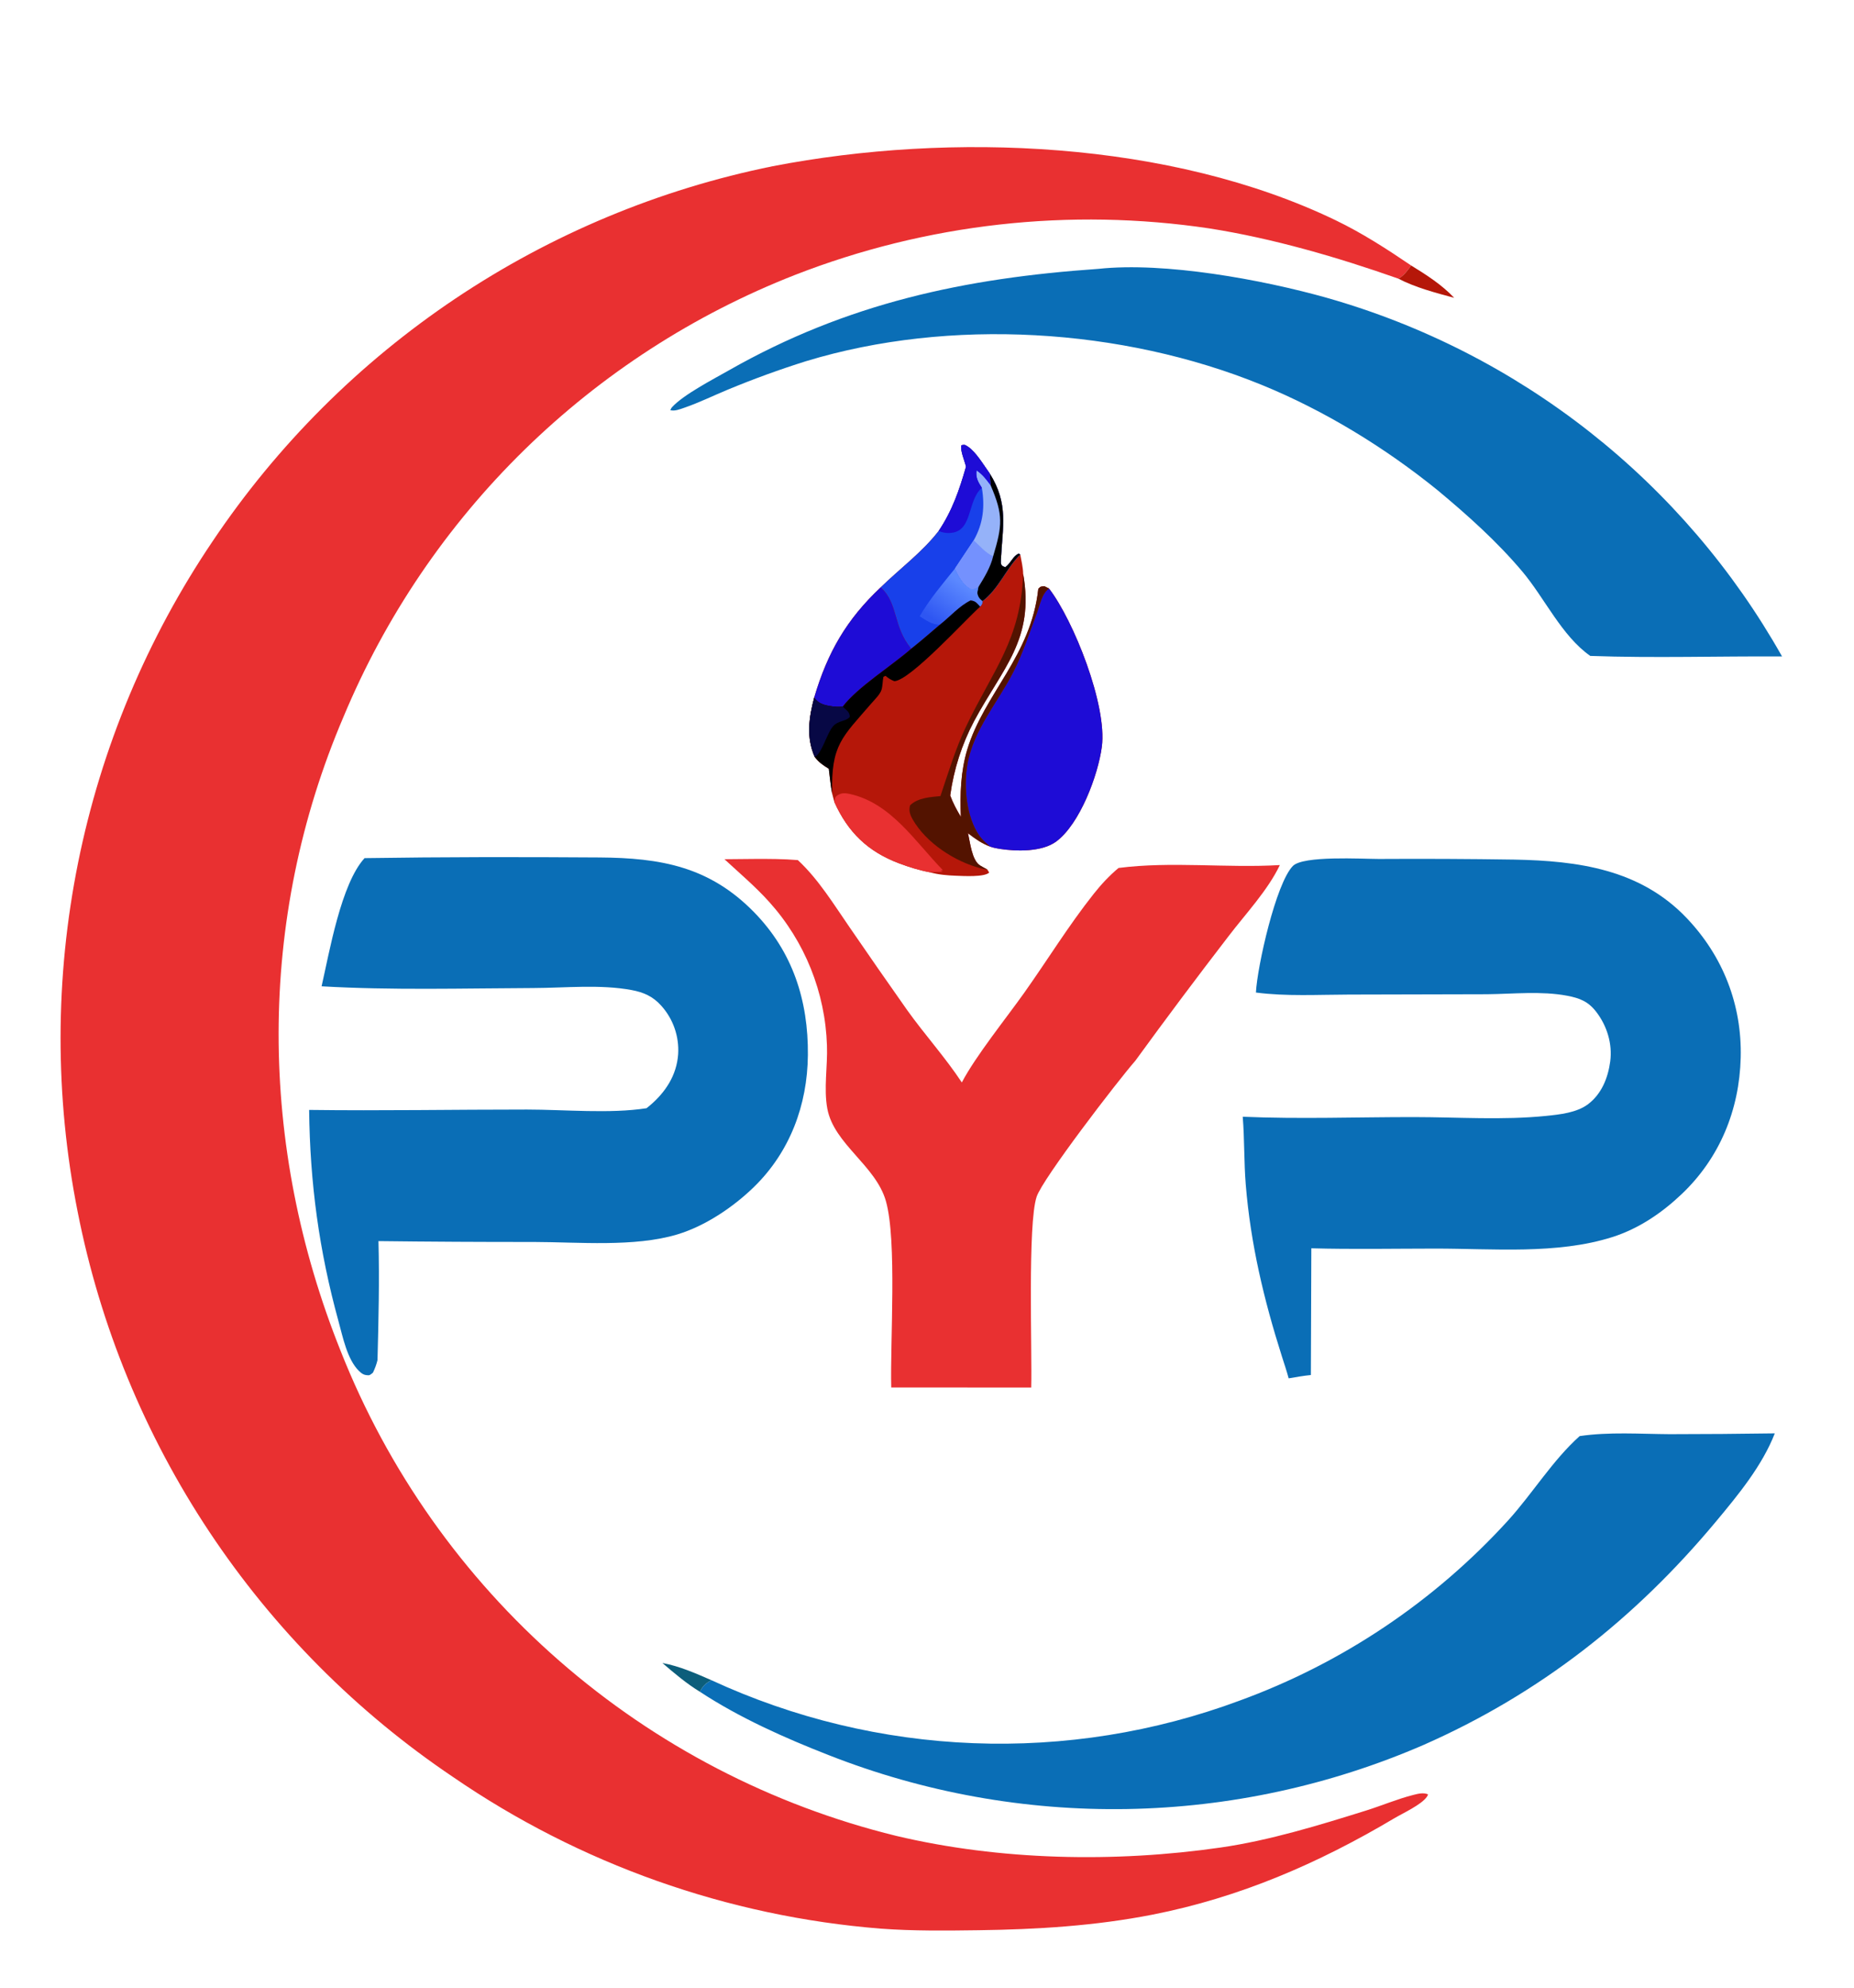 <?xml version="1.0" encoding="utf-8" ?>
<svg xmlns="http://www.w3.org/2000/svg" xmlns:xlink="http://www.w3.org/1999/xlink" width="294" height="315">
	<path fill="#E93031" d="M221.753 44.161C212.144 40.778 201.868 37.783 191.796 36.201Q189.727 35.892 187.65 35.65Q185.573 35.409 183.488 35.235Q181.404 35.061 179.315 34.955Q177.226 34.849 175.135 34.81Q173.044 34.772 170.953 34.802Q168.862 34.832 166.772 34.93Q164.683 35.027 162.598 35.193Q160.514 35.359 158.435 35.592Q156.357 35.825 154.287 36.126Q152.217 36.426 150.158 36.794Q148.099 37.162 146.054 37.596Q144.008 38.031 141.977 38.532Q139.946 39.032 137.933 39.599Q135.92 40.165 133.926 40.797Q131.932 41.428 129.96 42.124Q127.988 42.821 126.039 43.58Q124.543 44.166 123.062 44.789Q121.581 45.412 120.116 46.072Q118.652 46.732 117.204 47.429Q115.756 48.125 114.326 48.858Q112.896 49.59 111.485 50.358Q110.074 51.127 108.683 51.93Q107.291 52.733 105.921 53.571Q104.55 54.409 103.2 55.281Q101.851 56.153 100.524 57.059Q99.197 57.964 97.893 58.903Q96.589 59.842 95.309 60.812Q94.029 61.783 92.774 62.786Q91.518 63.789 90.289 64.823Q89.059 65.857 87.855 66.921Q86.652 67.986 85.476 69.08Q84.299 70.174 83.151 71.297Q82.002 72.421 80.882 73.573Q79.762 74.724 78.671 75.904Q77.58 77.083 76.519 78.29Q75.458 79.496 74.428 80.729Q73.398 81.962 72.398 83.22Q71.399 84.478 70.432 85.761Q69.465 87.044 68.53 88.35Q67.595 89.657 66.693 90.987Q65.792 92.316 64.923 93.668Q64.055 95.02 63.221 96.393Q62.387 97.766 61.588 99.16Q60.789 100.554 60.025 101.967Q59.26 103.38 58.532 104.812Q57.803 106.244 57.111 107.694Q56.419 109.144 55.763 110.611Q55.107 112.077 54.488 113.56C40.657 145.886 40.989 181.623 54.026 214.117Q54.724 215.881 55.474 217.624Q56.224 219.367 57.026 221.086Q57.828 222.806 58.681 224.501Q59.533 226.196 60.436 227.865Q61.339 229.534 62.291 231.175Q63.243 232.816 64.244 234.428Q65.244 236.04 66.293 237.621Q67.341 239.203 68.436 240.753Q69.531 242.302 70.671 243.818Q71.812 245.335 72.997 246.816Q74.182 248.298 75.411 249.744Q76.64 251.189 77.911 252.598Q79.183 254.006 80.495 255.376Q81.808 256.746 83.161 258.076Q84.514 259.406 85.906 260.695Q87.298 261.984 88.728 263.231Q90.158 264.479 91.624 265.683Q93.091 266.887 94.593 268.046Q96.094 269.206 97.63 270.321Q99.165 271.435 100.733 272.503Q102.301 273.572 103.9 274.593Q105.5 275.614 107.128 276.587Q108.757 277.56 110.415 278.484Q112.072 279.408 113.756 280.282Q115.44 281.156 117.149 281.98Q118.858 282.803 120.591 283.576Q122.324 284.348 124.08 285.068Q125.835 285.789 127.611 286.456Q129.387 287.124 131.182 287.738Q132.977 288.353 134.79 288.914Q136.602 289.474 138.431 289.981Q140.259 290.487 142.102 290.939C158.609 294.856 176.81 295.207 193.578 292.787C201.322 291.67 209.186 289.256 216.642 286.923C219.135 286.142 221.572 285.1 224.104 284.457C224.881 284.26 225.709 284.044 226.456 284.363C226.399 284.504 226.37 284.602 226.287 284.724C225.428 286 222.463 287.345 221.077 288.168C209.046 295.315 196.56 300.712 182.775 303.422C173.68 305.209 164.454 305.769 155.203 305.894C150.031 305.964 144.827 306.027 139.665 305.644Q137.398 305.463 135.139 305.208Q132.88 304.954 130.63 304.625Q128.38 304.297 126.142 303.896Q123.904 303.494 121.68 303.02Q119.457 302.546 117.249 302Q115.042 301.453 112.854 300.836Q110.666 300.218 108.499 299.529Q106.332 298.84 104.189 298.081Q102.046 297.322 99.929 296.493Q97.811 295.664 95.722 294.767Q93.633 293.87 91.574 292.905Q89.515 291.941 87.489 290.909Q85.462 289.878 83.471 288.781Q81.479 287.685 79.524 286.523Q77.569 285.362 75.653 284.138Q73.737 282.914 71.862 281.628Q70.43 280.665 69.023 279.667Q67.615 278.67 66.232 277.638Q64.849 276.606 63.492 275.541Q62.135 274.475 60.804 273.377Q59.474 272.278 58.17 271.148Q56.867 270.017 55.592 268.855Q54.317 267.692 53.071 266.499Q51.824 265.306 50.608 264.082Q49.391 262.859 48.205 261.606Q47.019 260.353 45.863 259.072Q44.708 257.79 43.585 256.48Q42.461 255.171 41.37 253.834Q40.279 252.498 39.221 251.135Q38.163 249.772 37.139 248.383Q36.115 246.995 35.125 245.581Q34.135 244.168 33.18 242.731Q32.225 241.294 31.306 239.834Q30.387 238.374 29.503 236.892Q28.62 235.41 27.773 233.906Q26.927 232.403 26.117 230.879Q25.307 229.356 24.535 227.813Q23.763 226.27 23.029 224.708Q22.295 223.147 21.6 221.567Q20.904 219.988 20.248 218.393Q19.591 216.797 18.974 215.186Q18.357 213.575 17.779 211.949Q17.202 210.323 16.664 208.684Q16.127 207.044 15.63 205.392Q15.133 203.74 14.676 202.076Q14.22 200.412 13.804 198.737Q13.388 197.063 13.014 195.378Q12.64 193.694 12.307 192.001Q11.967 190.296 11.671 188.583Q11.374 186.87 11.119 185.15Q10.865 183.43 10.653 181.704Q10.441 179.979 10.272 178.248Q10.102 176.518 9.976 174.784Q9.849 173.05 9.766 171.313Q9.682 169.577 9.642 167.839Q9.601 166.101 9.603 164.362Q9.606 162.623 9.651 160.885Q9.696 159.147 9.784 157.411Q9.873 155.675 10.004 153.941Q10.135 152.207 10.309 150.477Q10.482 148.748 10.699 147.022Q10.916 145.297 11.175 143.578Q11.434 141.859 11.735 140.147Q12.037 138.434 12.38 136.73Q12.724 135.026 13.11 133.331Q13.495 131.635 13.923 129.95Q14.351 128.265 14.819 126.591Q15.288 124.917 15.799 123.255Q16.309 121.592 16.86 119.943Q17.411 118.295 18.003 116.66Q18.594 115.025 19.226 113.405Q19.858 111.785 20.53 110.182Q21.201 108.578 21.912 106.992Q22.623 105.405 23.373 103.837Q24.124 102.268 24.912 100.719Q25.701 99.169 26.527 97.64Q27.354 96.11 28.218 94.602Q29.082 93.093 29.983 91.606Q30.885 90.119 31.822 88.655Q32.76 87.191 33.733 85.751Q34.688 84.329 35.677 82.931Q36.666 81.534 37.688 80.16Q38.711 78.787 39.766 77.439Q40.822 76.091 41.91 74.77Q42.998 73.448 44.119 72.153Q45.239 70.858 46.39 69.591Q47.541 68.323 48.723 67.085Q49.905 65.846 51.117 64.636Q52.328 63.426 53.569 62.247Q54.81 61.067 56.079 59.917Q57.348 58.768 58.645 57.65Q59.941 56.532 61.265 55.446Q62.589 54.36 63.938 53.307Q65.288 52.253 66.663 51.233Q68.038 50.212 69.437 49.226Q70.836 48.239 72.259 47.287Q73.682 46.335 75.128 45.418Q76.574 44.501 78.041 43.619Q79.509 42.737 80.998 41.891Q82.486 41.046 83.995 40.236Q85.504 39.427 87.032 38.655Q88.56 37.883 90.107 37.148Q91.653 36.413 93.217 35.716Q94.781 35.019 96.361 34.361Q97.942 33.702 99.538 33.082Q101.134 32.462 102.744 31.881Q104.355 31.3 105.979 30.759Q107.603 30.218 109.24 29.716Q110.877 29.214 112.526 28.752Q114.175 28.291 115.834 27.869Q117.494 27.448 119.163 27.067Q120.832 26.686 122.51 26.346C150.793 20.88 185.565 22.28 211.779 34.897C215.996 36.926 219.902 39.451 223.768 42.071C223.222 42.851 222.609 43.695 221.753 44.161Z"/>
	<path fill="#0A6EB6" d="M218.651 136.125Q229.389 136.061 240.126 136.225C250.292 136.42 260.083 137.771 267.425 145.446C273.227 151.512 276.247 159.239 276.034 167.623C275.823 175.909 272.702 183.525 266.653 189.257C263.498 192.247 259.842 194.726 255.675 196.048C246.885 198.837 236.709 197.864 227.586 197.871C221.047 197.876 214.481 198.003 207.945 197.824L207.873 217.908C206.689 218.024 205.522 218.234 204.351 218.435C204.037 217.259 203.638 216.098 203.272 214.937C200.415 205.946 198.315 197.146 197.546 187.717C197.254 184.139 197.359 180.55 197.067 176.977C206.101 177.369 215.215 177.023 224.259 177.032C231.135 177.039 238.34 177.541 245.17 176.845C247.348 176.624 250.047 176.336 251.83 174.988C253.979 173.361 254.992 170.819 255.342 168.211C255.714 165.433 254.832 162.575 253.135 160.367C251.859 158.706 250.513 158.177 248.483 157.795C244.417 157.031 239.933 157.52 235.804 157.563L213.883 157.616C209.042 157.626 203.961 157.922 199.159 157.292C199.381 153.097 202.334 139.993 205.013 137.242C206.647 135.563 215.921 136.121 218.651 136.125Z"/>
	<path fill="#0A6EB6" d="M57.812 135.994C70.213 135.805 82.653 135.802 95.055 135.888C104.761 135.955 112.479 137.326 119.547 144.532C125.698 150.803 128.192 158.55 128.111 167.214C128.036 175.123 125.261 182.566 119.536 188.129C116.255 191.317 111.809 194.306 107.398 195.63C100.606 197.667 91.738 196.836 84.644 196.822Q72.33 196.833 60.017 196.685C60.178 202.948 60.029 209.285 59.862 215.547C59.688 216.268 59.46 216.861 59.143 217.529C58.944 217.679 58.703 217.943 58.453 217.945C57.739 217.951 57.395 217.729 56.896 217.235C55.052 215.41 54.362 211.871 53.685 209.416C50.594 198.205 49.152 187.519 49.021 175.896C60.534 176.048 72.057 175.831 83.571 175.838C89.496 175.841 96.76 176.529 102.52 175.626C102.686 175.5 102.847 175.37 103.005 175.236C105.522 173.11 107.304 170.421 107.538 167.065Q107.571 166.545 107.552 166.025Q107.533 165.505 107.462 164.989Q107.392 164.473 107.271 163.967Q107.15 163.461 106.979 162.969Q106.809 162.477 106.59 162.004Q106.372 161.532 106.108 161.083Q105.844 160.634 105.536 160.214Q105.229 159.794 104.882 159.406C103.552 157.915 102.092 157.259 100.15 156.898C95.177 155.974 89.646 156.561 84.589 156.58C73.425 156.623 62.141 156.951 50.996 156.306C52.23 150.922 54.082 140.048 57.812 135.994Z"/>
	<path fill="#0A6EB6" d="M174.192 42.608C184.682 41.482 200.126 44.301 210.416 47.2Q211.833 47.602 213.239 48.038Q214.645 48.475 216.041 48.946Q217.436 49.416 218.819 49.921Q220.203 50.426 221.574 50.964Q222.944 51.502 224.301 52.074Q225.659 52.645 227.001 53.25Q228.344 53.854 229.672 54.491Q231 55.128 232.311 55.797Q233.623 56.467 234.918 57.168Q236.213 57.869 237.49 58.601Q238.768 59.334 240.027 60.097Q241.286 60.861 242.527 61.655Q243.767 62.449 244.987 63.273Q246.208 64.096 247.408 64.95Q248.608 65.803 249.787 66.686Q250.966 67.568 252.122 68.479Q253.279 69.391 254.414 70.329Q255.548 71.268 256.659 72.235Q257.77 73.201 258.858 74.194Q259.945 75.188 261.008 76.207Q262.07 77.227 263.108 78.272Q264.145 79.317 265.157 80.387Q266.168 81.457 267.154 82.551Q268.139 83.646 269.097 84.764Q270.055 85.882 270.986 87.023Q271.917 88.165 272.819 89.328Q273.722 90.492 274.596 91.677Q275.469 92.862 276.314 94.068Q277.159 95.275 277.974 96.501Q278.789 97.728 279.574 98.974Q280.358 100.22 281.113 101.484Q281.867 102.749 282.59 104.032C272.452 103.972 262.319 104.306 252.18 103.948C247.663 100.79 244.944 94.781 241.417 90.591C237.42 85.844 232.737 81.656 227.974 77.693C219.624 70.932 209.994 65.035 200.024 60.975C177.898 51.964 150.622 50.306 127.81 57.242Q121.505 59.221 115.402 61.754C113.108 62.702 110.842 63.82 108.495 64.625C107.817 64.858 107.011 65.19 106.296 65.003C106.386 64.8 106.445 64.664 106.598 64.499C108.41 62.53 113.084 60.109 115.601 58.679C134.31 48.047 152.963 44.071 174.192 42.608Z"/>
	<path fill="#E93031" d="M119.636 136.121C121.939 136.11 124.218 136.117 126.515 136.303C129.771 139.31 132.238 143.358 134.749 146.988Q139.261 153.566 143.859 160.083C146.637 163.97 149.9 167.571 152.522 171.544C154.704 167.374 159.583 161.329 162.444 157.296C166.106 152.136 169.493 146.622 173.421 141.674C174.626 140.155 175.884 138.798 177.373 137.552C185.754 136.473 194.502 137.593 202.954 137.092C201.021 141.129 197.521 144.822 194.806 148.381Q187.284 158.144 180.032 168.109C177.236 171.295 165.34 186.78 164.385 189.656C162.946 193.994 163.678 213.97 163.529 219.886L141.33 219.883C141.143 212.599 142.257 196.602 140.486 190.357C138.882 184.697 132.253 181.324 131.196 175.712C130.597 172.529 131.258 168.943 131.135 165.689Q131.11 164.907 131.051 164.127Q130.992 163.347 130.899 162.571Q130.806 161.794 130.679 161.022Q130.552 160.25 130.391 159.485Q130.231 158.719 130.037 157.962Q129.842 157.204 129.615 156.456Q129.388 155.707 129.128 154.969Q128.868 154.232 128.577 153.506Q128.285 152.78 127.961 152.068Q127.638 151.356 127.284 150.658Q126.929 149.961 126.545 149.28Q126.16 148.599 125.746 147.935Q125.332 147.272 124.889 146.627Q124.447 145.982 123.976 145.357Q123.506 144.732 123.008 144.129Q122.51 143.525 121.987 142.944C119.816 140.526 117.267 138.367 114.879 136.165L119.636 136.121Z"/>
	<path fill="#0A6EB6" d="M250.497 227.586C255.178 226.897 260.049 227.252 264.77 227.282Q273.105 227.277 281.439 227.155C279.442 232.289 275.634 236.905 272.137 241.099C259.287 256.516 244.179 268.406 225.759 276.522Q224.371 277.123 222.968 277.69Q221.566 278.258 220.15 278.79Q218.733 279.323 217.305 279.821Q215.876 280.319 214.436 280.781Q212.995 281.244 211.544 281.672Q210.093 282.099 208.631 282.491Q207.17 282.882 205.7 283.238Q204.229 283.594 202.75 283.914Q201.272 284.234 199.785 284.517Q198.299 284.801 196.807 285.048Q195.314 285.295 193.816 285.505Q192.318 285.715 190.815 285.889Q189.312 286.063 187.805 286.2Q186.298 286.337 184.789 286.437Q183.279 286.537 181.768 286.6Q180.256 286.663 178.743 286.689Q177.231 286.714 175.718 286.703Q174.205 286.692 172.693 286.644Q171.18 286.596 169.67 286.511Q168.159 286.426 166.651 286.304Q165.143 286.182 163.639 286.023Q162.134 285.865 160.634 285.669Q159.134 285.473 157.639 285.241Q156.144 285.009 154.655 284.74Q153.166 284.471 151.684 284.166Q150.203 283.861 148.729 283.52Q147.255 283.178 145.79 282.801Q144.324 282.424 142.869 282.011Q141.413 281.598 139.969 281.15Q138.524 280.701 137.09 280.217Q135.657 279.734 134.235 279.215Q132.814 278.696 131.406 278.143C124.451 275.431 117.239 272.208 110.998 268.11C111.41 267.192 111.96 266.732 112.813 266.269Q114.033 266.833 115.266 267.366Q116.499 267.9 117.745 268.403Q118.991 268.906 120.249 269.378Q121.507 269.85 122.776 270.291Q124.045 270.732 125.325 271.142Q126.605 271.552 127.894 271.93Q129.183 272.308 130.482 272.654Q131.78 273 133.086 273.314Q134.393 273.628 135.707 273.91Q137.02 274.192 138.341 274.441Q139.661 274.69 140.987 274.907Q142.313 275.124 143.644 275.308Q144.975 275.492 146.31 275.643Q147.645 275.794 148.984 275.913Q150.322 276.031 151.663 276.116Q153.004 276.201 154.347 276.253Q155.689 276.306 157.033 276.325Q158.376 276.344 159.72 276.33Q161.063 276.316 162.406 276.269Q163.749 276.222 165.09 276.142Q166.432 276.062 167.77 275.948Q169.109 275.835 170.445 275.689Q171.781 275.543 173.112 275.364Q174.444 275.185 175.771 274.974Q177.098 274.762 178.419 274.518Q179.74 274.273 181.055 273.997Q182.37 273.72 183.678 273.411Q184.985 273.102 186.285 272.761Q187.584 272.419 188.875 272.046Q190.166 271.673 191.447 271.268Q192.729 270.864 193.999 270.428Q195.27 269.991 196.53 269.524Q199.572 268.416 202.542 267.127Q205.511 265.837 208.398 264.371Q211.284 262.906 214.077 261.269Q216.87 259.631 219.56 257.829Q222.249 256.027 224.825 254.066Q227.401 252.105 229.854 249.992Q232.307 247.879 234.628 245.623Q236.95 243.366 239.131 240.974C243.012 236.704 246.202 231.421 250.497 227.586Z"/>
	<path fill="#B51709" d="M153.186 73.962C152.975 73.013 152.266 71.471 152.437 70.565C152.96 70.457 153.003 70.469 153.455 70.763C154.785 71.63 155.986 73.719 156.924 75.002C159.988 79.825 158.974 83.501 158.72 88.749C158.686 89.448 158.729 89.668 159.41 89.882C160.25 89.316 160.672 88.054 161.548 87.74L161.788 87.874C161.965 88.871 162.233 89.933 162.248 90.942C164.094 101.357 158.954 105.896 154.457 114.294Q153.731 115.669 153.128 117.102Q152.526 118.535 152.051 120.015Q151.576 121.495 151.233 123.011Q150.889 124.528 150.68 126.068C151.131 127.292 151.7 128.337 152.371 129.45C152.229 125.876 152.342 122.231 153.386 118.785C156.075 109.918 163.518 103.965 164.649 93.306C165.047 92.898 165.09 92.949 165.633 92.908L166.348 93.267C170.256 98.332 175.589 111.771 174.725 118.334C174.13 122.847 171.244 130.574 167.498 133.354C165.243 135.027 161.208 134.938 158.518 134.523C157.998 134.443 157.498 134.338 157.001 134.163C155.619 133.622 154.663 132.943 153.504 132.046C153.829 133.465 154.109 136.338 155.408 137.152C155.78 137.385 156.177 137.59 156.566 137.793L156.862 138.285C156.058 139.03 152.776 138.825 151.61 138.784C150.195 138.733 148.818 138.617 147.447 138.233C145.823 137.933 144.118 137.403 142.573 136.82C137.632 134.959 134.467 131.899 132.31 127.106L131.963 125.78C131.711 124.486 131.598 123.137 131.426 121.829C130.537 121.278 129.837 120.816 129.204 119.971C127.813 116.839 128.279 113.745 129.112 110.549C131.224 103.393 134.24 98.174 139.655 93.083C142.704 90.111 146.234 87.525 148.85 84.145C151.003 80.945 152.133 77.649 153.186 73.962Z"/>
	<path fill="#1E0CD6" d="M157.001 134.163C156.4 133.634 155.761 133.091 155.299 132.433C153.221 129.47 152.797 124.589 153.41 121.113C154.38 115.611 158.246 111.307 160.715 106.449C162.206 103.517 163.233 100.29 164.405 97.218C164.908 95.897 165.177 94.086 166.348 93.267C170.256 98.332 175.589 111.771 174.725 118.334C174.13 122.847 171.244 130.574 167.498 133.354C165.243 135.027 161.208 134.938 158.518 134.523C157.998 134.443 157.498 134.338 157.001 134.163Z"/>
	<path fill="#1840EA" d="M153.186 73.962C152.975 73.013 152.266 71.471 152.437 70.565C152.96 70.457 153.003 70.469 153.455 70.763C154.785 71.63 155.986 73.719 156.924 75.002C159.988 79.825 158.974 83.501 158.72 88.749C158.686 89.448 158.729 89.668 159.41 89.882C160.25 89.316 160.672 88.054 161.548 87.74L161.788 87.874C159.529 90.122 158.4 93.3 155.789 95.28C155.782 95.755 155.726 95.766 155.422 96.141C154.871 95.578 154.711 95.235 153.9 95.162C152.044 96.097 150.672 97.728 149.043 99.002C147.534 100.27 146.048 101.592 144.497 102.806C141.541 99.248 142.512 95.715 139.655 93.083C142.704 90.111 146.234 87.525 148.85 84.145C151.003 80.945 152.133 77.649 153.186 73.962Z"/>
	<path fill="#95B2F9" d="M154.863 74.552C155.819 75.187 156.41 75.989 157.087 76.903L156.924 75.002C159.988 79.825 158.974 83.501 158.72 88.749C158.686 89.448 158.729 89.668 159.41 89.882C160.25 89.316 160.672 88.054 161.548 87.74L161.788 87.874C159.529 90.122 158.4 93.3 155.789 95.28C155.602 95.11 155.381 94.925 155.241 94.714C154.831 94.099 155.015 93.696 155.154 93.023C154.623 93.334 154.545 93.384 153.937 93.35C152.646 92.611 152.064 91.404 151.427 90.113Q152.903 87.864 154.406 85.632C155.923 82.962 156.191 80.281 155.701 77.307C155.099 76.371 154.693 75.694 154.863 74.552Z"/>
	<path fill="#7491FE" d="M151.427 90.113Q152.903 87.864 154.406 85.632C155.296 86.432 156.372 87.713 157.491 88.15C157.069 89.917 156.098 91.488 155.154 93.023C154.623 93.334 154.545 93.384 153.937 93.35C152.646 92.611 152.064 91.404 151.427 90.113Z"/>
	<path d="M156.924 75.002C159.988 79.825 158.974 83.501 158.72 88.749C158.686 89.448 158.729 89.668 159.41 89.882C160.25 89.316 160.672 88.054 161.548 87.74L161.788 87.874C159.529 90.122 158.4 93.3 155.789 95.28C155.602 95.11 155.381 94.925 155.241 94.714C154.831 94.099 155.015 93.696 155.154 93.023C156.098 91.488 157.069 89.917 157.491 88.15C158.95 83.26 159.127 81.639 157.087 76.903L156.924 75.002Z"/>
	<path fill="#1E0CD6" d="M153.186 73.962C152.975 73.013 152.266 71.471 152.437 70.565C152.96 70.457 153.003 70.469 153.455 70.763C154.785 71.63 155.986 73.719 156.924 75.002L157.087 76.903C156.41 75.989 155.819 75.187 154.863 74.552C154.693 75.694 155.099 76.371 155.701 77.307C153.188 79.466 154.435 84.751 150.091 84.455C149.649 84.425 149.261 84.31 148.85 84.145C151.003 80.945 152.133 77.649 153.186 73.962Z"/>
	<defs>
		<linearGradient id="gradient_0" gradientUnits="userSpaceOnUse" x1="147.95" y1="98.202" x2="152.349" y2="92.247">
			<stop offset="0" stop-color="#2E56F2"/>
			<stop offset="1" stop-color="#5C89FF"/>
		</linearGradient>
	</defs>
	<path fill="url(#gradient_0)" d="M145.836 97.671C147.377 95 149.49 92.509 151.427 90.113C152.064 91.404 152.646 92.611 153.937 93.35C154.545 93.384 154.623 93.334 155.154 93.023C155.015 93.696 154.831 94.099 155.241 94.714C155.381 94.925 155.602 95.11 155.789 95.28C155.782 95.755 155.726 95.766 155.422 96.141C154.871 95.578 154.711 95.235 153.9 95.162C152.044 96.097 150.672 97.728 149.043 99.002C147.755 98.996 146.9 98.323 145.836 97.671Z"/>
	<path fill="#1E0CD6" d="M129.112 110.549C131.224 103.393 134.24 98.174 139.655 93.083C142.512 95.715 141.541 99.248 144.497 102.806C141.372 105.541 135.998 108.882 133.645 111.969C132.916 112.065 132.263 112.002 131.543 111.877C130.483 111.692 129.731 111.432 129.112 110.549Z"/>
	<path fill="#531300" d="M162.248 90.942C164.094 101.357 158.954 105.896 154.457 114.294Q153.731 115.669 153.128 117.102Q152.526 118.535 152.051 120.015Q151.576 121.495 151.233 123.011Q150.889 124.528 150.68 126.068C151.131 127.292 151.7 128.337 152.371 129.45C152.229 125.876 152.342 122.231 153.386 118.785C156.075 109.918 163.518 103.965 164.649 93.306C165.047 92.898 165.09 92.949 165.633 92.908L166.348 93.267C165.177 94.086 164.908 95.897 164.405 97.218C163.233 100.29 162.206 103.517 160.715 106.449C158.246 111.307 154.38 115.611 153.41 121.113C152.797 124.589 153.221 129.47 155.299 132.433C155.761 133.091 156.4 133.634 157.001 134.163C155.619 133.622 154.663 132.943 153.504 132.046C153.829 133.465 154.109 136.338 155.408 137.152C155.78 137.385 156.177 137.59 156.566 137.793C156.213 137.752 155.86 137.698 155.515 137.608C151.418 136.534 146.86 133.599 144.719 129.841C144.293 129.093 144.089 128.452 144.317 127.624C145.545 126.424 147.501 126.321 149.131 126.159C150.376 122.46 151.525 118.636 153.208 115.109C157.502 106.11 161.877 101.405 162.248 90.942Z"/>
	<path d="M149.043 99.002C150.672 97.728 152.044 96.097 153.9 95.162C154.711 95.235 154.871 95.578 155.422 96.141C152.99 98.329 144.373 107.789 141.834 107.952C141.269 107.741 140.883 107.493 140.423 107.104L140.089 107.262C139.948 107.923 139.979 108.716 139.779 109.334C139.546 110.057 138.714 110.852 138.215 111.431C133.534 116.868 131.764 117.998 131.963 125.78C131.711 124.486 131.598 123.137 131.426 121.829C130.537 121.278 129.837 120.816 129.204 119.971C127.813 116.839 128.279 113.745 129.112 110.549C129.731 111.432 130.483 111.692 131.543 111.877C132.263 112.002 132.916 112.065 133.645 111.969C135.998 108.882 141.372 105.541 144.497 102.806C146.048 101.592 147.534 100.27 149.043 99.002Z"/>
	<path fill="#070845" d="M129.112 110.549C129.731 111.432 130.483 111.692 131.543 111.877C132.263 112.002 132.916 112.065 133.645 111.969C134.2 112.585 134.751 112.756 134.754 113.617C134.159 114.343 132.933 114.167 132.116 115.082C131.116 116.203 130.366 119.374 129.204 119.971C127.813 116.839 128.279 113.745 129.112 110.549Z"/>
	<path fill="#E93031" d="M132.31 127.106C132.406 126.606 132.343 126.34 132.788 126.048C133.463 125.605 134.078 125.669 134.83 125.839C141.345 127.317 145.132 133.409 149.515 137.897L149.158 137.97L149.516 138.152L147.447 138.233C145.823 137.933 144.118 137.403 142.573 136.82C137.632 134.959 134.467 131.899 132.31 127.106Z"/>
	<path fill="#B51709" d="M223.768 42.071C226.161 43.534 228.669 45.145 230.599 47.199C227.729 46.425 224.383 45.547 221.753 44.161C222.609 43.695 223.222 42.851 223.768 42.071Z"/>
	<path fill="#0C5E7B" d="M105.043 263.547C107.792 264.057 110.263 265.165 112.813 266.269C111.96 266.732 111.41 267.192 110.998 268.11C108.894 266.827 106.909 265.156 105.043 263.547Z"/>
</svg>
